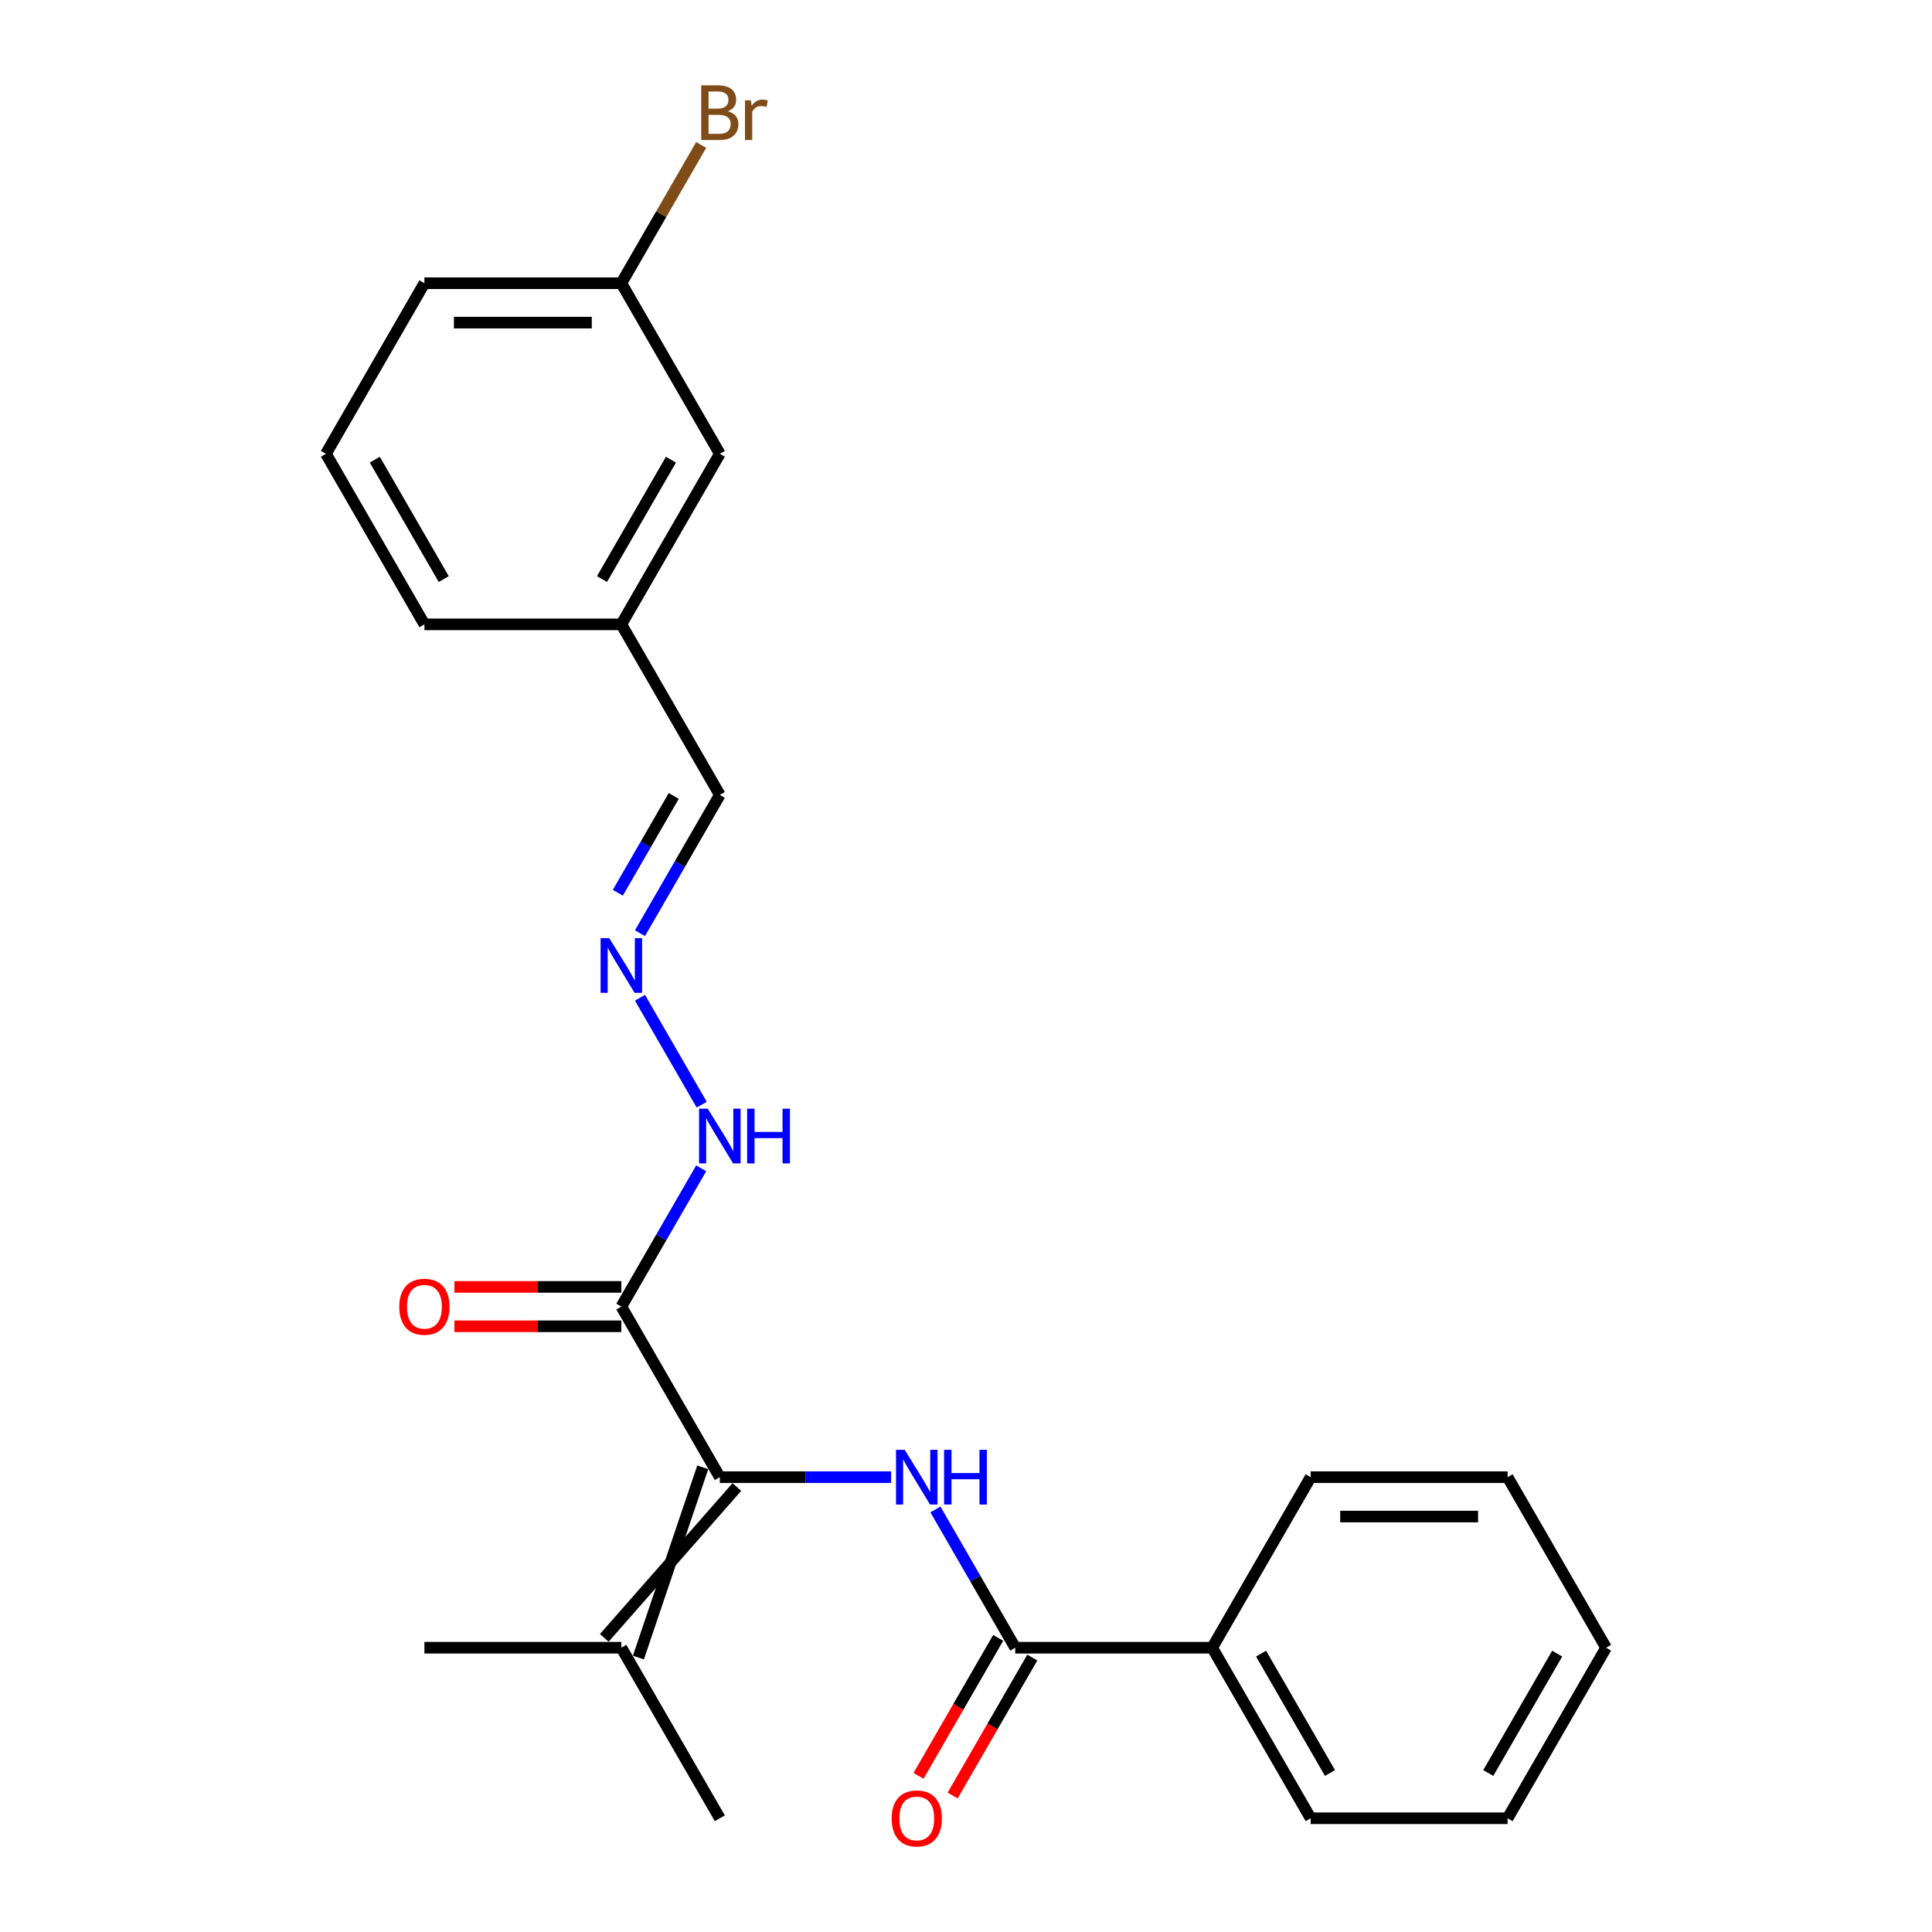 <?xml version='1.0' encoding='iso-8859-1'?>
<svg version='1.1' baseProfile='full'
              xmlns='http://www.w3.org/2000/svg'
                      xmlns:rdkit='http://www.rdkit.org/xml'
                      xmlns:xlink='http://www.w3.org/1999/xlink'
                  xml:space='preserve'
width='1000px' height='1000px' viewBox='0 0 1000 1000'>
<!-- END OF HEADER -->
<rect style='opacity:1.0;fill:#FFFFFF;stroke:none' width='1000' height='1000' x='0' y='0'> </rect>
<path class='bond-0' d='M 372.576,764.574 L 416.901,764.574' style='fill:none;fill-rule:evenodd;stroke:#000000;stroke-width:6px;stroke-linecap:butt;stroke-linejoin:miter;stroke-opacity:1' />
<path class='bond-0' d='M 416.901,764.574 L 461.227,764.574' style='fill:none;fill-rule:evenodd;stroke:#0000FF;stroke-width:6px;stroke-linecap:butt;stroke-linejoin:miter;stroke-opacity:1' />
<path class='bond-1' d='M 372.576,764.574 L 321.606,676.292' style='fill:none;fill-rule:evenodd;stroke:#000000;stroke-width:6px;stroke-linecap:butt;stroke-linejoin:miter;stroke-opacity:1' />
<path class='bond-3' d='M 363.747,759.477 L 330.434,857.953' style='fill:none;fill-rule:evenodd;stroke:#000000;stroke-width:6px;stroke-linecap:butt;stroke-linejoin:miter;stroke-opacity:1' />
<path class='bond-3' d='M 381.404,769.671 L 312.778,847.759' style='fill:none;fill-rule:evenodd;stroke:#000000;stroke-width:6px;stroke-linecap:butt;stroke-linejoin:miter;stroke-opacity:1' />
<path class='bond-2' d='M 484.162,781.282 L 504.823,817.069' style='fill:none;fill-rule:evenodd;stroke:#0000FF;stroke-width:6px;stroke-linecap:butt;stroke-linejoin:miter;stroke-opacity:1' />
<path class='bond-2' d='M 504.823,817.069 L 525.485,852.856' style='fill:none;fill-rule:evenodd;stroke:#000000;stroke-width:6px;stroke-linecap:butt;stroke-linejoin:miter;stroke-opacity:1' />
<path class='bond-5' d='M 321.606,676.292 L 342.268,640.505' style='fill:none;fill-rule:evenodd;stroke:#000000;stroke-width:6px;stroke-linecap:butt;stroke-linejoin:miter;stroke-opacity:1' />
<path class='bond-5' d='M 342.268,640.505 L 362.929,604.718' style='fill:none;fill-rule:evenodd;stroke:#0000FF;stroke-width:6px;stroke-linecap:butt;stroke-linejoin:miter;stroke-opacity:1' />
<path class='bond-6' d='M 321.606,666.098 L 278.411,666.098' style='fill:none;fill-rule:evenodd;stroke:#000000;stroke-width:6px;stroke-linecap:butt;stroke-linejoin:miter;stroke-opacity:1' />
<path class='bond-6' d='M 278.411,666.098 L 235.215,666.098' style='fill:none;fill-rule:evenodd;stroke:#FF0000;stroke-width:6px;stroke-linecap:butt;stroke-linejoin:miter;stroke-opacity:1' />
<path class='bond-6' d='M 321.606,686.486 L 278.411,686.486' style='fill:none;fill-rule:evenodd;stroke:#000000;stroke-width:6px;stroke-linecap:butt;stroke-linejoin:miter;stroke-opacity:1' />
<path class='bond-6' d='M 278.411,686.486 L 235.215,686.486' style='fill:none;fill-rule:evenodd;stroke:#FF0000;stroke-width:6px;stroke-linecap:butt;stroke-linejoin:miter;stroke-opacity:1' />
<path class='bond-7' d='M 516.657,847.759 L 496.041,883.466' style='fill:none;fill-rule:evenodd;stroke:#000000;stroke-width:6px;stroke-linecap:butt;stroke-linejoin:miter;stroke-opacity:1' />
<path class='bond-7' d='M 496.041,883.466 L 475.426,919.173' style='fill:none;fill-rule:evenodd;stroke:#FF0000;stroke-width:6px;stroke-linecap:butt;stroke-linejoin:miter;stroke-opacity:1' />
<path class='bond-7' d='M 534.313,857.953 L 513.698,893.66' style='fill:none;fill-rule:evenodd;stroke:#000000;stroke-width:6px;stroke-linecap:butt;stroke-linejoin:miter;stroke-opacity:1' />
<path class='bond-7' d='M 513.698,893.66 L 493.082,929.367' style='fill:none;fill-rule:evenodd;stroke:#FF0000;stroke-width:6px;stroke-linecap:butt;stroke-linejoin:miter;stroke-opacity:1' />
<path class='bond-8' d='M 525.485,852.856 L 627.424,852.856' style='fill:none;fill-rule:evenodd;stroke:#000000;stroke-width:6px;stroke-linecap:butt;stroke-linejoin:miter;stroke-opacity:1' />
<path class='bond-14' d='M 321.606,852.856 L 372.576,941.138' style='fill:none;fill-rule:evenodd;stroke:#000000;stroke-width:6px;stroke-linecap:butt;stroke-linejoin:miter;stroke-opacity:1' />
<path class='bond-15' d='M 321.606,852.856 L 219.667,852.856' style='fill:none;fill-rule:evenodd;stroke:#000000;stroke-width:6px;stroke-linecap:butt;stroke-linejoin:miter;stroke-opacity:1' />
<path class='bond-4' d='M 331.253,516.436 L 363.208,571.783' style='fill:none;fill-rule:evenodd;stroke:#0000FF;stroke-width:6px;stroke-linecap:butt;stroke-linejoin:miter;stroke-opacity:1' />
<path class='bond-9' d='M 331.253,483.019 L 351.914,447.232' style='fill:none;fill-rule:evenodd;stroke:#0000FF;stroke-width:6px;stroke-linecap:butt;stroke-linejoin:miter;stroke-opacity:1' />
<path class='bond-9' d='M 351.914,447.232 L 372.576,411.445' style='fill:none;fill-rule:evenodd;stroke:#000000;stroke-width:6px;stroke-linecap:butt;stroke-linejoin:miter;stroke-opacity:1' />
<path class='bond-9' d='M 319.795,462.089 L 334.258,437.038' style='fill:none;fill-rule:evenodd;stroke:#0000FF;stroke-width:6px;stroke-linecap:butt;stroke-linejoin:miter;stroke-opacity:1' />
<path class='bond-9' d='M 334.258,437.038 L 348.721,411.987' style='fill:none;fill-rule:evenodd;stroke:#000000;stroke-width:6px;stroke-linecap:butt;stroke-linejoin:miter;stroke-opacity:1' />
<path class='bond-17' d='M 627.424,852.856 L 678.394,941.138' style='fill:none;fill-rule:evenodd;stroke:#000000;stroke-width:6px;stroke-linecap:butt;stroke-linejoin:miter;stroke-opacity:1' />
<path class='bond-17' d='M 652.726,855.904 L 688.405,917.702' style='fill:none;fill-rule:evenodd;stroke:#000000;stroke-width:6px;stroke-linecap:butt;stroke-linejoin:miter;stroke-opacity:1' />
<path class='bond-18' d='M 627.424,852.856 L 678.394,764.574' style='fill:none;fill-rule:evenodd;stroke:#000000;stroke-width:6px;stroke-linecap:butt;stroke-linejoin:miter;stroke-opacity:1' />
<path class='bond-11' d='M 372.576,411.445 L 321.606,323.163' style='fill:none;fill-rule:evenodd;stroke:#000000;stroke-width:6px;stroke-linecap:butt;stroke-linejoin:miter;stroke-opacity:1' />
<path class='bond-10' d='M 372.576,234.881 L 321.606,323.163' style='fill:none;fill-rule:evenodd;stroke:#000000;stroke-width:6px;stroke-linecap:butt;stroke-linejoin:miter;stroke-opacity:1' />
<path class='bond-10' d='M 347.274,237.929 L 311.595,299.727' style='fill:none;fill-rule:evenodd;stroke:#000000;stroke-width:6px;stroke-linecap:butt;stroke-linejoin:miter;stroke-opacity:1' />
<path class='bond-12' d='M 372.576,234.881 L 321.606,146.599' style='fill:none;fill-rule:evenodd;stroke:#000000;stroke-width:6px;stroke-linecap:butt;stroke-linejoin:miter;stroke-opacity:1' />
<path class='bond-20' d='M 321.606,323.163 L 219.667,323.163' style='fill:none;fill-rule:evenodd;stroke:#000000;stroke-width:6px;stroke-linecap:butt;stroke-linejoin:miter;stroke-opacity:1' />
<path class='bond-13' d='M 321.606,146.599 L 342.268,110.812' style='fill:none;fill-rule:evenodd;stroke:#000000;stroke-width:6px;stroke-linecap:butt;stroke-linejoin:miter;stroke-opacity:1' />
<path class='bond-13' d='M 342.268,110.812 L 362.929,75.025' style='fill:none;fill-rule:evenodd;stroke:#7F4C19;stroke-width:6px;stroke-linecap:butt;stroke-linejoin:miter;stroke-opacity:1' />
<path class='bond-25' d='M 321.606,146.599 L 219.667,146.599' style='fill:none;fill-rule:evenodd;stroke:#000000;stroke-width:6px;stroke-linecap:butt;stroke-linejoin:miter;stroke-opacity:1' />
<path class='bond-25' d='M 306.315,166.987 L 234.957,166.987' style='fill:none;fill-rule:evenodd;stroke:#000000;stroke-width:6px;stroke-linecap:butt;stroke-linejoin:miter;stroke-opacity:1' />
<path class='bond-16' d='M 168.697,234.881 L 219.667,323.163' style='fill:none;fill-rule:evenodd;stroke:#000000;stroke-width:6px;stroke-linecap:butt;stroke-linejoin:miter;stroke-opacity:1' />
<path class='bond-16' d='M 193.999,237.929 L 229.678,299.727' style='fill:none;fill-rule:evenodd;stroke:#000000;stroke-width:6px;stroke-linecap:butt;stroke-linejoin:miter;stroke-opacity:1' />
<path class='bond-19' d='M 168.697,234.881 L 219.667,146.599' style='fill:none;fill-rule:evenodd;stroke:#000000;stroke-width:6px;stroke-linecap:butt;stroke-linejoin:miter;stroke-opacity:1' />
<path class='bond-21' d='M 678.394,941.138 L 780.333,941.138' style='fill:none;fill-rule:evenodd;stroke:#000000;stroke-width:6px;stroke-linecap:butt;stroke-linejoin:miter;stroke-opacity:1' />
<path class='bond-22' d='M 678.394,764.574 L 780.333,764.574' style='fill:none;fill-rule:evenodd;stroke:#000000;stroke-width:6px;stroke-linecap:butt;stroke-linejoin:miter;stroke-opacity:1' />
<path class='bond-22' d='M 693.685,784.962 L 765.043,784.962' style='fill:none;fill-rule:evenodd;stroke:#000000;stroke-width:6px;stroke-linecap:butt;stroke-linejoin:miter;stroke-opacity:1' />
<path class='bond-24' d='M 780.333,941.138 L 831.303,852.856' style='fill:none;fill-rule:evenodd;stroke:#000000;stroke-width:6px;stroke-linecap:butt;stroke-linejoin:miter;stroke-opacity:1' />
<path class='bond-24' d='M 770.322,917.702 L 806.001,855.904' style='fill:none;fill-rule:evenodd;stroke:#000000;stroke-width:6px;stroke-linecap:butt;stroke-linejoin:miter;stroke-opacity:1' />
<path class='bond-23' d='M 780.333,764.574 L 831.303,852.856' style='fill:none;fill-rule:evenodd;stroke:#000000;stroke-width:6px;stroke-linecap:butt;stroke-linejoin:miter;stroke-opacity:1' />
<path  class='atom-1' d='M 468.255 750.414
L 477.535 765.414
Q 478.455 766.894, 479.935 769.574
Q 481.415 772.254, 481.495 772.414
L 481.495 750.414
L 485.255 750.414
L 485.255 778.734
L 481.375 778.734
L 471.415 762.334
Q 470.255 760.414, 469.015 758.214
Q 467.815 756.014, 467.455 755.334
L 467.455 778.734
L 463.775 778.734
L 463.775 750.414
L 468.255 750.414
' fill='#0000FF'/>
<path  class='atom-1' d='M 488.655 750.414
L 492.495 750.414
L 492.495 762.454
L 506.975 762.454
L 506.975 750.414
L 510.815 750.414
L 510.815 778.734
L 506.975 778.734
L 506.975 765.654
L 492.495 765.654
L 492.495 778.734
L 488.655 778.734
L 488.655 750.414
' fill='#0000FF'/>
<path  class='atom-5' d='M 315.346 485.567
L 324.626 500.567
Q 325.546 502.047, 327.026 504.727
Q 328.506 507.407, 328.586 507.567
L 328.586 485.567
L 332.346 485.567
L 332.346 513.887
L 328.466 513.887
L 318.506 497.487
Q 317.346 495.567, 316.106 493.367
Q 314.906 491.167, 314.546 490.487
L 314.546 513.887
L 310.866 513.887
L 310.866 485.567
L 315.346 485.567
' fill='#0000FF'/>
<path  class='atom-6' d='M 366.316 573.85
L 375.596 588.85
Q 376.516 590.33, 377.996 593.01
Q 379.476 595.69, 379.556 595.85
L 379.556 573.85
L 383.316 573.85
L 383.316 602.17
L 379.436 602.17
L 369.476 585.77
Q 368.316 583.85, 367.076 581.65
Q 365.876 579.45, 365.516 578.77
L 365.516 602.17
L 361.836 602.17
L 361.836 573.85
L 366.316 573.85
' fill='#0000FF'/>
<path  class='atom-6' d='M 386.716 573.85
L 390.556 573.85
L 390.556 585.89
L 405.036 585.89
L 405.036 573.85
L 408.876 573.85
L 408.876 602.17
L 405.036 602.17
L 405.036 589.09
L 390.556 589.09
L 390.556 602.17
L 386.716 602.17
L 386.716 573.85
' fill='#0000FF'/>
<path  class='atom-7' d='M 206.667 676.372
Q 206.667 669.572, 210.027 665.772
Q 213.387 661.972, 219.667 661.972
Q 225.947 661.972, 229.307 665.772
Q 232.667 669.572, 232.667 676.372
Q 232.667 683.252, 229.267 687.172
Q 225.867 691.052, 219.667 691.052
Q 213.427 691.052, 210.027 687.172
Q 206.667 683.292, 206.667 676.372
M 219.667 687.852
Q 223.987 687.852, 226.307 684.972
Q 228.667 682.052, 228.667 676.372
Q 228.667 670.812, 226.307 668.012
Q 223.987 665.172, 219.667 665.172
Q 215.347 665.172, 212.987 667.972
Q 210.667 670.772, 210.667 676.372
Q 210.667 682.092, 212.987 684.972
Q 215.347 687.852, 219.667 687.852
' fill='#FF0000'/>
<path  class='atom-8' d='M 461.515 941.218
Q 461.515 934.418, 464.875 930.618
Q 468.235 926.818, 474.515 926.818
Q 480.795 926.818, 484.155 930.618
Q 487.515 934.418, 487.515 941.218
Q 487.515 948.098, 484.115 952.018
Q 480.715 955.898, 474.515 955.898
Q 468.275 955.898, 464.875 952.018
Q 461.515 948.138, 461.515 941.218
M 474.515 952.698
Q 478.835 952.698, 481.155 949.818
Q 483.515 946.898, 483.515 941.218
Q 483.515 935.658, 481.155 932.858
Q 478.835 930.018, 474.515 930.018
Q 470.195 930.018, 467.835 932.818
Q 465.515 935.618, 465.515 941.218
Q 465.515 946.938, 467.835 949.818
Q 470.195 952.698, 474.515 952.698
' fill='#FF0000'/>
<path  class='atom-14' d='M 376.716 57.597
Q 379.436 58.357, 380.796 60.037
Q 382.196 61.677, 382.196 64.117
Q 382.196 68.037, 379.676 70.277
Q 377.196 72.477, 372.476 72.477
L 362.956 72.477
L 362.956 44.157
L 371.316 44.157
Q 376.156 44.157, 378.596 46.117
Q 381.036 48.077, 381.036 51.677
Q 381.036 55.957, 376.716 57.597
M 366.756 47.357
L 366.756 56.237
L 371.316 56.237
Q 374.116 56.237, 375.556 55.117
Q 377.036 53.957, 377.036 51.677
Q 377.036 47.357, 371.316 47.357
L 366.756 47.357
M 372.476 69.277
Q 375.236 69.277, 376.716 67.957
Q 378.196 66.637, 378.196 64.117
Q 378.196 61.797, 376.556 60.637
Q 374.956 59.437, 371.876 59.437
L 366.756 59.437
L 366.756 69.277
L 372.476 69.277
' fill='#7F4C19'/>
<path  class='atom-14' d='M 388.636 51.917
L 389.076 54.757
Q 391.236 51.557, 394.756 51.557
Q 395.876 51.557, 397.396 51.957
L 396.796 55.317
Q 395.076 54.917, 394.116 54.917
Q 392.436 54.917, 391.316 55.597
Q 390.236 56.237, 389.356 57.797
L 389.356 72.477
L 385.596 72.477
L 385.596 51.917
L 388.636 51.917
' fill='#7F4C19'/>
</svg>
